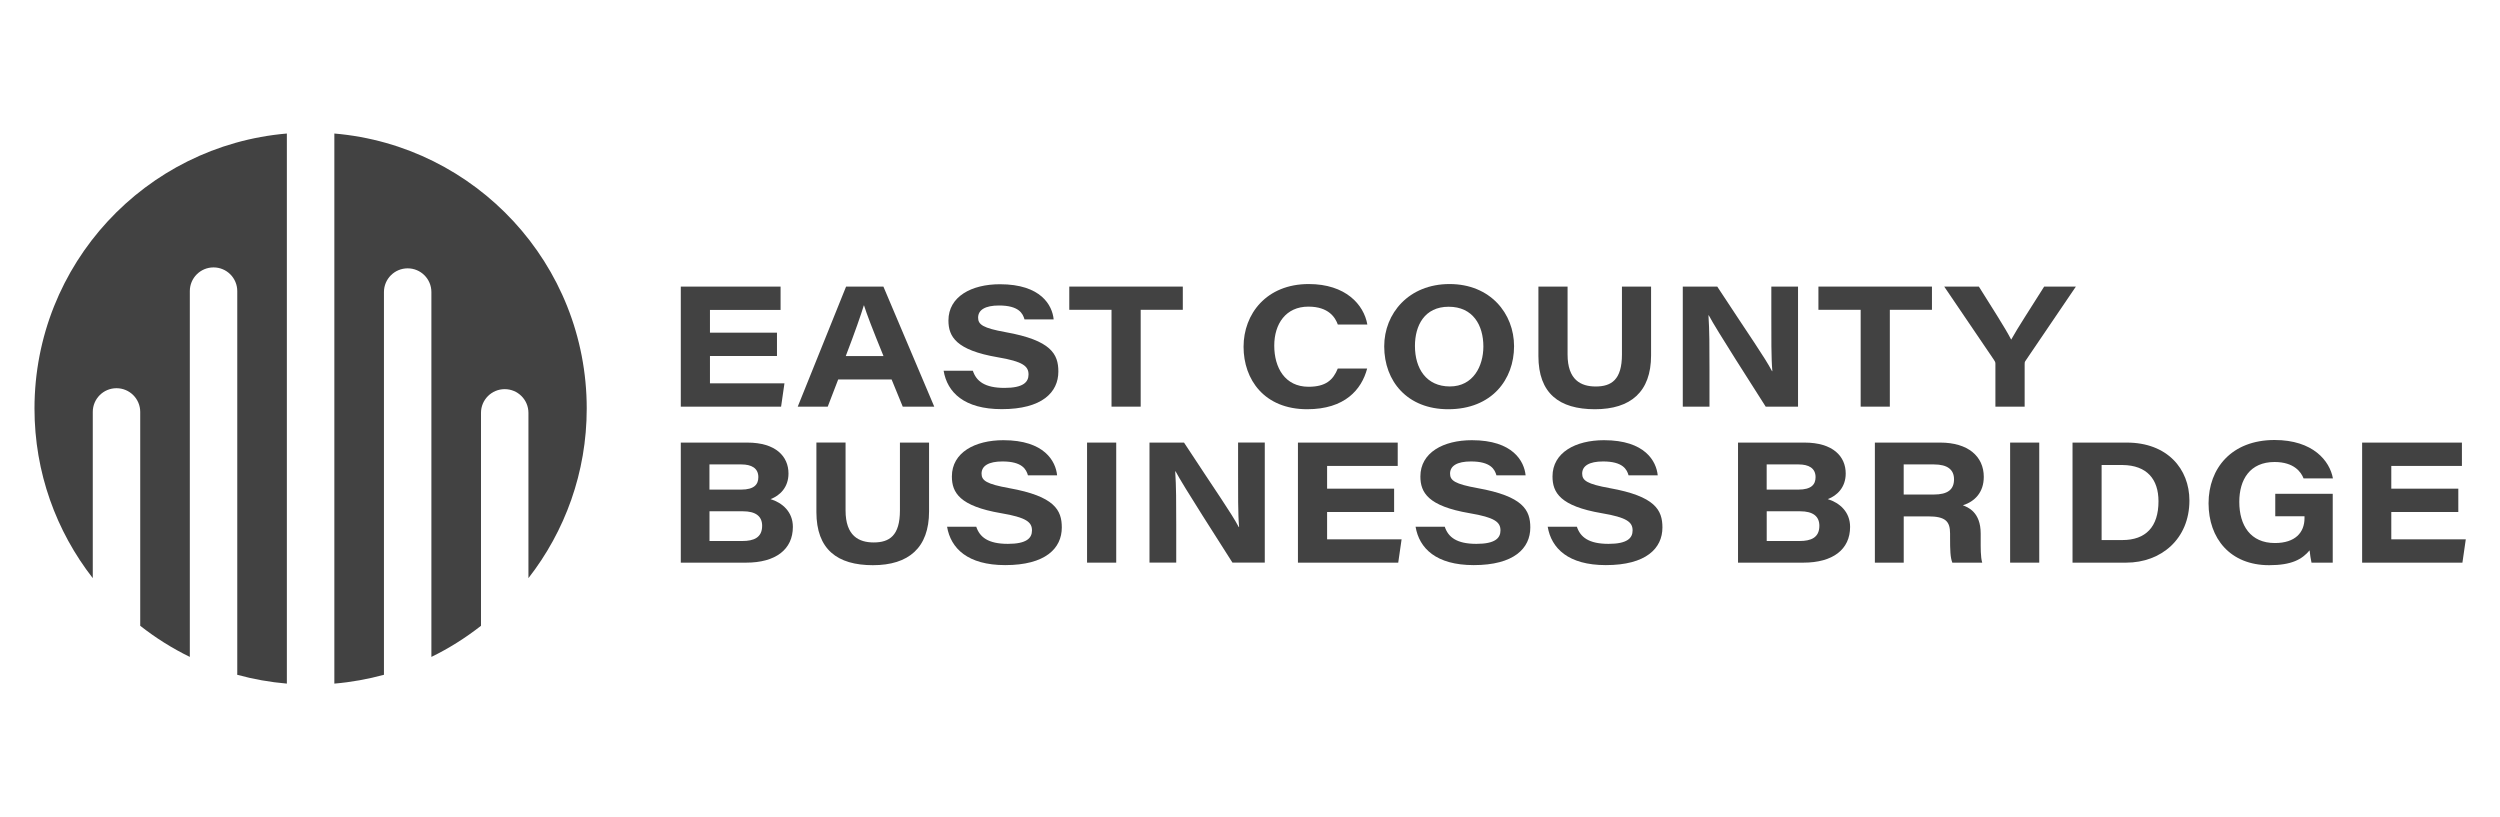<?xml version="1.0" encoding="UTF-8" standalone="no"?>
<!DOCTYPE svg PUBLIC "-//W3C//DTD SVG 1.1//EN" "http://www.w3.org/Graphics/SVG/1.1/DTD/svg11.dtd">
<svg width="100%" height="100%" viewBox="0 0 205 67" version="1.1" xmlns="http://www.w3.org/2000/svg" xmlns:xlink="http://www.w3.org/1999/xlink" xml:space="preserve" xmlns:serif="http://www.serif.com/" style="fill-rule:evenodd;clip-rule:evenodd;stroke-linejoin:round;stroke-miterlimit:2;">
    <g id="ECBB" transform="matrix(0.321,0,0,0.321,2.828,10.949)">
        <g id="ECCB">
            <g id="ECBB1" serif:id="ECBB">
                <g>
                    <g>
                        <path d="M120.12,65.3C123.47,65.3 126.18,68.01 126.18,71.36L126.18,113.58C135.5,101.62 141.07,86.6 141.07,70.26C141.08,33.35 112.72,3.08 76.6,0L76.6,140.52C80.95,140.15 85.19,139.38 89.28,138.26C89.28,138.19 89.27,138.12 89.27,138.04L89.27,40.5C89.27,37.15 91.98,34.44 95.33,34.44C98.68,34.44 101.39,37.15 101.39,40.5L101.39,133.7C105.91,131.5 110.14,128.82 114.06,125.75L114.06,71.36C114.06,68.01 116.77,65.3 120.12,65.3Z" style="fill:rgb(66,66,66);fill-rule:nonzero;"/>
                        <path d="M0,70.26C0,86.6 5.57,101.62 14.89,113.58L14.89,71.12C14.89,67.77 17.6,65.06 20.95,65.06C24.3,65.06 27.01,67.77 27.01,71.12L27.01,125.75C30.92,128.82 35.16,131.5 39.68,133.7L39.68,40.26C39.68,36.91 42.39,34.2 45.74,34.2C49.09,34.2 51.8,36.91 51.8,40.26L51.8,137.8C51.8,137.95 51.79,138.11 51.78,138.26C55.87,139.39 60.12,140.15 64.47,140.52L64.47,0C28.36,3.08 0,33.35 0,70.26Z" style="fill:rgb(66,66,66);fill-rule:nonzero;"/>
                    </g>
                    <g>
                        <path d="M189.67,56.84L172.55,56.84L172.55,63.82L191.58,63.82L190.72,69.78L165.1,69.78L165.1,39.11L190.59,39.11L190.59,45.07L172.55,45.07L172.55,50.88L189.67,50.88L189.67,56.84Z" style="fill:rgb(66,66,66);fill-rule:nonzero;"/>
                        <path d="M205.31,62.82L202.63,69.78L194.97,69.78L207.32,39.11L216.86,39.11L229.85,69.78L221.8,69.78L218.95,62.82L205.3,62.82L205.31,62.82ZM216.88,56.85C214.02,49.82 212.64,46.24 211.9,43.89L211.86,43.89C211.17,46.18 209.55,50.85 207.24,56.85L216.88,56.85Z" style="fill:rgb(66,66,66);fill-rule:nonzero;"/>
                        <path d="M239.7,60.59C240.58,63.24 242.7,64.98 247.79,64.98C252.56,64.98 253.93,63.52 253.93,61.55C253.93,59.44 252.52,58.24 246.05,57.15C235.41,55.33 233.47,51.87 233.47,47.76C233.47,41.64 239.37,38.5 246.62,38.5C257.15,38.5 260,43.91 260.35,47.48L252.9,47.48C252.47,45.96 251.45,43.93 246.39,43.93C242.85,43.93 241.05,45.06 241.05,47.04C241.05,48.81 242.31,49.7 248.07,50.74C259.72,52.83 261.55,56.35 261.55,60.8C261.55,66.12 257.38,70.41 247.09,70.41C237.49,70.41 233.17,66.13 232.24,60.6L239.7,60.6L239.7,60.59Z" style="fill:rgb(66,66,66);fill-rule:nonzero;"/>
                        <path d="M275.14,45.03L264.34,45.03L264.34,39.1L293.34,39.1L293.34,45.03L282.58,45.03L282.58,69.77L275.13,69.77L275.13,45.03L275.14,45.03Z" style="fill:rgb(66,66,66);fill-rule:nonzero;"/>
                        <path d="M340.43,60.04C339.01,65.42 334.73,70.43 325.11,70.43C314.15,70.43 308.86,62.85 308.86,54.47C308.86,46.09 314.69,38.45 325.51,38.45C334.9,38.45 339.59,43.67 340.48,48.8L332.94,48.8C332.31,47.05 330.65,44.22 325.42,44.22C319.68,44.22 316.7,48.59 316.7,54.19C316.7,59.79 319.42,64.69 325.46,64.69C329.82,64.69 331.74,62.99 332.93,60.03L340.42,60.03L340.43,60.04Z" style="fill:rgb(66,66,66);fill-rule:nonzero;"/>
                        <path d="M377.96,54.33C377.96,62.83 372.29,70.43 361.13,70.43C350.73,70.43 344.79,63.32 344.79,54.37C344.79,45.93 351.08,38.45 361.48,38.45C371.88,38.45 377.96,45.97 377.96,54.33ZM352.64,54.27C352.64,60.07 355.58,64.61 361.56,64.61C367.54,64.61 370.12,59.4 370.12,54.41C370.12,48.98 367.47,44.25 361.26,44.25C355.05,44.25 352.64,49.09 352.64,54.26L352.64,54.27Z" style="fill:rgb(66,66,66);fill-rule:nonzero;"/>
                        <path d="M391.63,39.11L391.63,56.45C391.63,62.97 395.05,64.62 398.82,64.62C402.83,64.62 405.52,62.89 405.52,56.45L405.52,39.11L412.96,39.11L412.96,56.69C412.96,66 407.73,70.43 398.61,70.43C389.49,70.43 384.18,66.37 384.18,56.85L384.18,39.1L391.62,39.1L391.63,39.11Z" style="fill:rgb(66,66,66);fill-rule:nonzero;"/>
                        <path d="M421.06,69.78L421.06,39.11L429.87,39.11C438.49,52.26 441.92,57.05 443.85,60.69L443.94,60.69C443.64,57.47 443.68,51.73 443.68,46.68L443.68,39.1L450.5,39.1L450.5,69.77L442.24,69.77C439.35,65.2 429.53,49.96 427.71,46.45L427.62,46.45C427.88,50.24 427.88,54.6 427.88,60.05L427.88,69.77L421.06,69.77L421.06,69.78Z" style="fill:rgb(66,66,66);fill-rule:nonzero;"/>
                        <path d="M466.51,45.03L455.71,45.03L455.71,39.1L484.71,39.1L484.71,45.03L473.95,45.03L473.95,69.77L466.5,69.77L466.5,45.03L466.51,45.03Z" style="fill:rgb(66,66,66);fill-rule:nonzero;"/>
                        <path d="M500.92,69.78L500.92,58.81C500.92,58.4 500.8,58.18 500.54,57.81L487.85,39.11L496.7,39.11C499.7,43.92 503.48,49.75 504.95,52.65C506.51,49.79 510.36,43.92 513.37,39.11L521.47,39.11L508.57,58.12C508.4,58.38 508.39,58.54 508.39,58.93L508.39,69.78L500.91,69.78L500.92,69.78Z" style="fill:rgb(66,66,66);fill-rule:nonzero;"/>
                        <path d="M165.1,78.95L182.08,78.95C189.42,78.95 192.61,82.52 192.61,86.85C192.61,90.4 190.39,92.51 188.03,93.39C191,94.31 193.73,96.6 193.73,100.49C193.73,106.25 189.32,109.62 181.8,109.62L165.1,109.62L165.1,78.95ZM180.52,90.96C183.85,90.96 184.91,89.64 184.91,87.78C184.91,85.47 183.15,84.53 180.58,84.53L172.42,84.53L172.42,90.96L180.52,90.96ZM172.43,104.09L180.84,104.09C183.71,104.09 185.88,103.25 185.88,100.21C185.88,97.76 184.22,96.5 180.98,96.5L172.43,96.5L172.43,104.09Z" style="fill:rgb(66,66,66);fill-rule:nonzero;"/>
                        <path d="M207.19,78.95L207.19,96.29C207.19,102.81 210.61,104.46 214.38,104.46C218.39,104.46 221.08,102.73 221.08,96.29L221.08,78.95L228.52,78.95L228.52,96.53C228.52,105.84 223.29,110.27 214.17,110.27C205.05,110.27 199.74,106.21 199.74,96.69L199.74,78.94L207.18,78.94L207.19,78.95Z" style="fill:rgb(66,66,66);fill-rule:nonzero;"/>
                        <path d="M240.57,100.43C241.45,103.08 243.57,104.82 248.66,104.82C253.43,104.82 254.81,103.36 254.81,101.39C254.81,99.28 253.4,98.08 246.93,96.99C236.29,95.17 234.35,91.71 234.35,87.6C234.35,81.48 240.25,78.34 247.5,78.34C258.03,78.34 260.88,83.75 261.23,87.32L253.78,87.32C253.35,85.8 252.32,83.77 247.27,83.77C243.72,83.77 241.93,84.9 241.93,86.88C241.93,88.65 243.19,89.54 248.95,90.58C260.6,92.67 262.43,96.19 262.43,100.64C262.43,105.96 258.26,110.25 247.97,110.25C238.38,110.25 234.05,105.97 233.12,100.44L240.58,100.44L240.57,100.43Z" style="fill:rgb(66,66,66);fill-rule:nonzero;"/>
                        <rect x="268.88" y="78.95" width="7.45" height="30.67" style="fill:rgb(66,66,66);fill-rule:nonzero;"/>
                        <path d="M284.83,109.62L284.83,78.95L293.65,78.95C302.27,92.1 305.7,96.89 307.63,100.53L307.72,100.53C307.42,97.31 307.46,91.57 307.46,86.52L307.46,78.94L314.28,78.94L314.28,109.61L306.02,109.61C303.13,105.04 293.31,89.8 291.49,86.29L291.4,86.29C291.66,90.08 291.66,94.44 291.66,99.89L291.66,109.61L284.84,109.61L284.83,109.62Z" style="fill:rgb(66,66,66);fill-rule:nonzero;"/>
                        <path d="M347.32,96.68L330.2,96.68L330.2,103.66L349.23,103.66L348.37,109.62L322.75,109.62L322.75,78.95L348.24,78.95L348.24,84.91L330.2,84.91L330.2,90.72L347.32,90.72L347.32,96.68Z" style="fill:rgb(66,66,66);fill-rule:nonzero;"/>
                        <path d="M360.25,100.43C361.13,103.08 363.25,104.82 368.34,104.82C373.11,104.82 374.49,103.36 374.49,101.39C374.49,99.28 373.08,98.08 366.61,96.99C355.97,95.17 354.03,91.71 354.03,87.6C354.03,81.48 359.93,78.34 367.18,78.34C377.71,78.34 380.56,83.75 380.91,87.32L373.46,87.32C373.03,85.8 372,83.77 366.95,83.77C363.4,83.77 361.61,84.9 361.61,86.88C361.61,88.65 362.87,89.54 368.63,90.58C380.28,92.67 382.11,96.19 382.11,100.64C382.11,105.96 377.94,110.25 367.65,110.25C358.06,110.25 353.73,105.97 352.8,100.44L360.26,100.44L360.25,100.43Z" style="fill:rgb(66,66,66);fill-rule:nonzero;"/>
                        <path d="M394,100.43C394.88,103.08 397,104.82 402.09,104.82C406.86,104.82 408.24,103.36 408.24,101.39C408.24,99.28 406.83,98.08 400.36,96.99C389.72,95.17 387.78,91.71 387.78,87.6C387.78,81.48 393.68,78.34 400.93,78.34C411.46,78.34 414.31,83.75 414.66,87.32L407.21,87.32C406.78,85.8 405.75,83.77 400.7,83.77C397.15,83.77 395.36,84.9 395.36,86.88C395.36,88.65 396.62,89.54 402.38,90.58C414.03,92.67 415.86,96.19 415.86,100.64C415.86,105.96 411.69,110.25 401.4,110.25C391.81,110.25 387.48,105.97 386.55,100.44L394.01,100.44L394,100.43Z" style="fill:rgb(66,66,66);fill-rule:nonzero;"/>
                        <path d="M435.17,78.95L452.15,78.95C459.49,78.95 462.68,82.52 462.68,86.85C462.68,90.4 460.46,92.51 458.1,93.39C461.07,94.31 463.8,96.6 463.8,100.49C463.8,106.25 459.39,109.62 451.87,109.62L435.17,109.62L435.17,78.95ZM450.59,90.96C453.92,90.96 454.98,89.64 454.98,87.78C454.98,85.47 453.22,84.53 450.65,84.53L442.49,84.53L442.49,90.96L450.59,90.96ZM442.5,104.09L450.91,104.09C453.78,104.09 455.95,103.25 455.95,100.21C455.95,97.76 454.29,96.5 451.05,96.5L442.5,96.5L442.5,104.09Z" style="fill:rgb(66,66,66);fill-rule:nonzero;"/>
                        <path d="M477.5,97.8L477.5,109.62L470.13,109.62L470.13,78.95L486.83,78.95C493.9,78.95 497.95,82.44 497.95,87.71C497.95,91.67 495.65,94 492.61,94.97C493.87,95.46 497.16,96.67 497.16,102.18L497.16,103.71C497.16,105.81 497.12,108.17 497.55,109.62L489.91,109.62C489.4,108.27 489.34,106.46 489.34,103.2L489.34,102.19C489.34,99.09 488.2,97.8 483.73,97.8L477.5,97.8ZM477.49,92.22L485.17,92.22C488.78,92.22 490.35,90.92 490.35,88.33C490.35,85.91 488.74,84.53 485.23,84.53L477.49,84.53L477.49,92.22Z" style="fill:rgb(66,66,66);fill-rule:nonzero;"/>
                        <rect x="504.68" y="78.95" width="7.44" height="30.67" style="fill:rgb(66,66,66);fill-rule:nonzero;"/>
                        <path d="M520.62,78.95L534.49,78.95C544.82,78.95 550.48,85.66 550.48,93.75C550.48,103.57 543.26,109.62 534.33,109.62L520.62,109.62L520.62,78.95ZM528.05,103.85L533.34,103.85C539.34,103.85 542.58,100.47 542.58,93.95C542.58,88.28 539.61,84.76 533.43,84.68L528.05,84.68L528.05,103.85Z" style="fill:rgb(66,66,66);fill-rule:nonzero;"/>
                        <path d="M587.07,109.62L581.67,109.62C581.5,108.95 581.29,107.58 581.18,106.48C579.24,108.79 576.6,110.27 570.84,110.27C560.9,110.27 555.37,103.43 555.37,94.46C555.37,85.49 561.27,78.29 572.23,78.29C582.08,78.29 586.33,83.64 587.14,88.1L579.64,88.1C579.04,86.55 577.27,83.91 572.23,83.91C565.95,83.91 563.22,88.39 563.22,94.09C563.22,100.11 566.07,104.61 572.32,104.61C577.51,104.61 579.88,101.92 579.88,98.26L579.88,97.77L572.41,97.77L572.41,92.03L587.09,92.03L587.09,109.61L587.07,109.62Z" style="fill:rgb(66,66,66);fill-rule:nonzero;"/>
                        <path d="M619.17,96.68L602.05,96.68L602.05,103.66L621.08,103.66L620.22,109.62L594.6,109.62L594.6,78.95L620.09,78.95L620.09,84.91L602.05,84.91L602.05,90.72L619.17,90.72L619.17,96.68Z" style="fill:rgb(66,66,66);fill-rule:nonzero;"/>
                    </g>
                </g>
            </g>
        </g>
    </g>
</svg>
